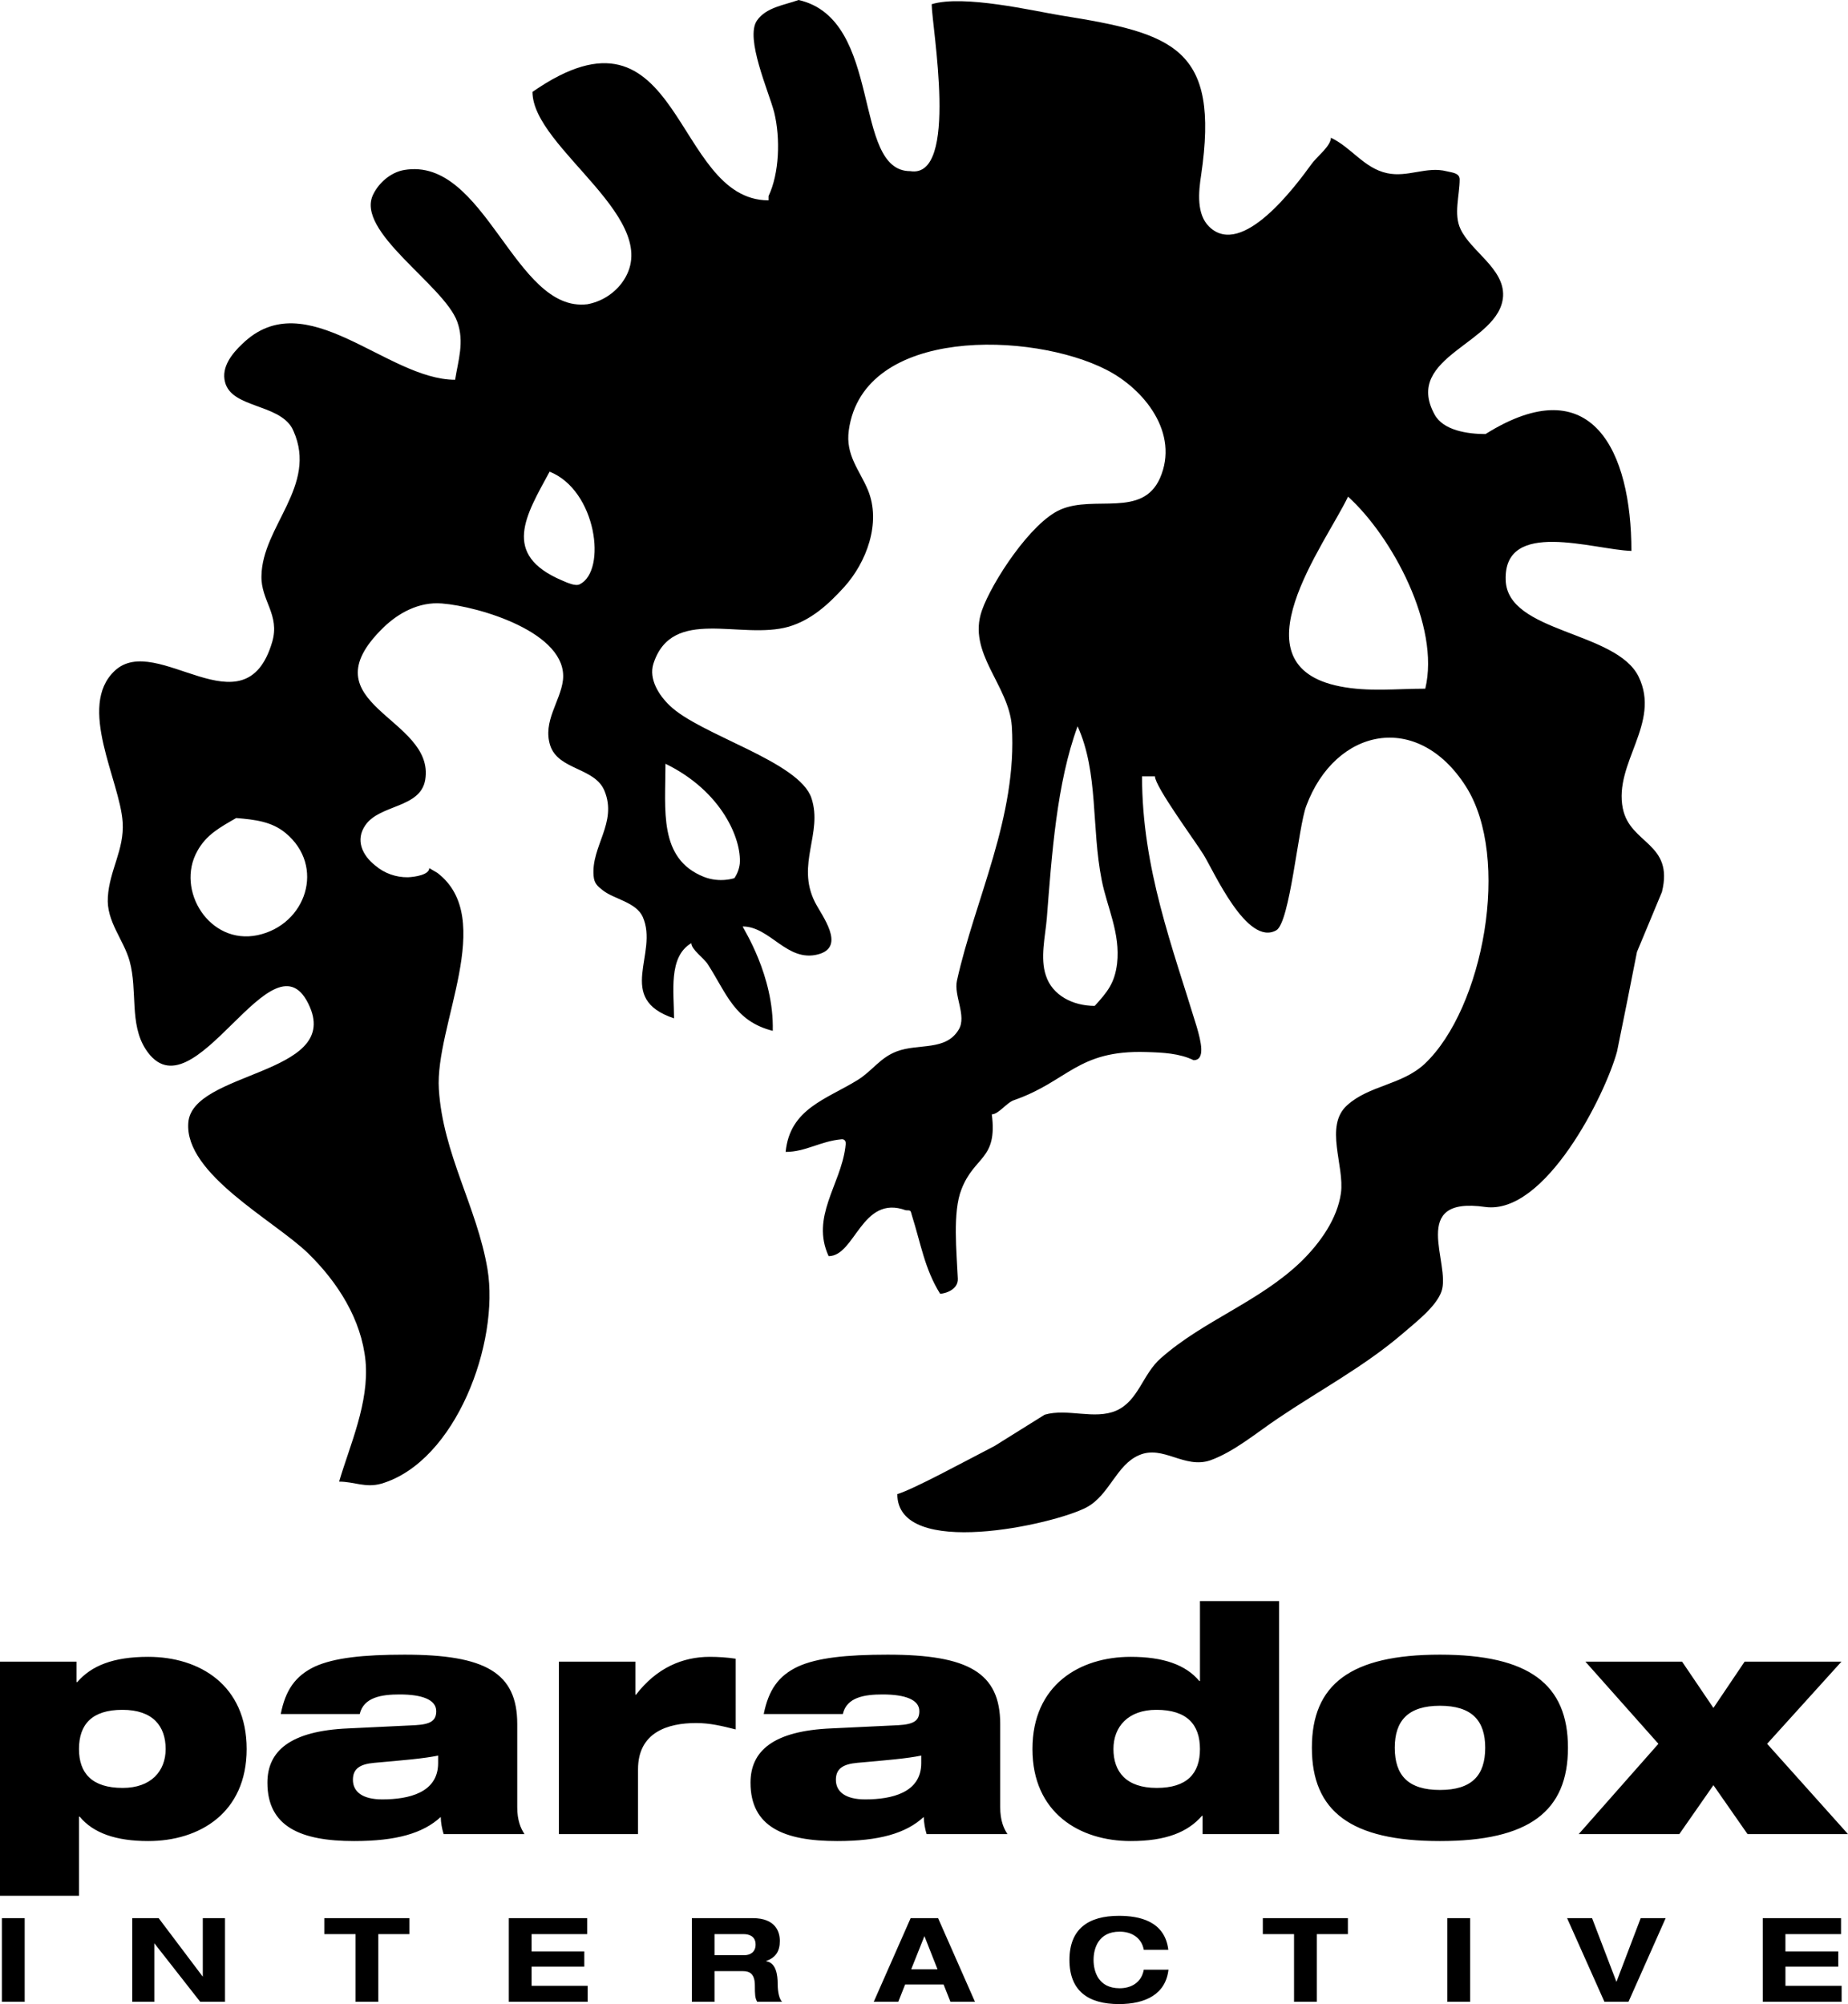 <?xml version="1.0" encoding="UTF-8" standalone="no"?>
<svg
   viewBox="0 0 169.733 184.067"
   height="184.067"
   width="169.733"
   xml:space="preserve"
   id="svg2"
   version="1.1"
   xmlns="http://www.w3.org/2000/svg"
   xmlns:svg="http://www.w3.org/2000/svg"
   xmlns:rdf="http://www.w3.org/1999/02/22-rdf-syntax-ns#"
   xmlns:cc="http://creativecommons.org/ns#"
   xmlns:dc="http://purl.org/dc/elements/1.1/"><defs
     id="defs6" /><path
     id="path20"
     style="fill-opacity:1;fill-rule:evenodd;stroke:none;stroke-width:1.333"
     d="M 0.173,176.173 H 2.267 v 7.68 H 0.173 Z m 18.453,0 h 2.04 v 7.68 h -2.28 l -4.2,-5.36 h -0.013 v 5.36 h -2.027 v -7.68 h 2.427 l 4.04,5.36 h 0.013 z M 32.653,177.64 h -2.867 v -1.467 h 7.813 V 177.64 h -2.853 v 6.213 h -2.093 z m 14.08,-1.467 h 7.2 V 177.64 h -5.107 v 1.587 h 4.84 v 1.4 h -4.84 v 1.76 h 5.147 v 1.467 h -7.24 z m 16.813,0 h 5.587 c 2.133,0 2.493,1.293 2.493,2.093 0,0.933 -0.373,1.533 -1.253,1.84 v 0.027 c 0.92,0.133 1.053,1.293 1.053,2.053 0,0.373 0.04,1.28 0.4,1.667 h -2.28 c -0.2,-0.347 -0.213,-0.667 -0.213,-1.48 0,-1.067 -0.453,-1.333 -1.107,-1.333 h -2.6 v 2.813 h -2.08 z m 2.08,3.4 h 2.773 c 0.467,0 1,-0.253 1,-0.973 0,-0.773 -0.6,-0.96 -1.107,-0.96 h -2.667 z m 21.04,2.693 h -3.533 l -0.627,1.587 h -2.253 l 3.387,-7.68 h 2.52 l 3.387,7.68 h -2.253 z m -1.76,-4.44 -1.213,3.04 h 2.413 z M 105.053,179.08 c -0.2,-1.107 -1.12,-1.667 -2.213,-1.667 -1.973,0 -2.4,1.56 -2.4,2.6 0,1.04 0.427,2.6 2.4,2.6 1.013,0 2,-0.493 2.213,-1.707 H 107.32 c -0.253,2.24 -2.093,3.16 -4.547,3.16 -2.813,0 -4.547,-1.2 -4.547,-4.053 0,-2.853 1.733,-4.053 4.547,-4.053 1.853,0 4.213,0.467 4.533,3.12 z m 13.8,-1.44 h -2.867 v -1.467 H 123.8 V 177.64 h -2.853 v 6.213 h -2.093 z m 14.08,-1.467 h 2.093 v 7.68 h -2.093 z m 11,0 h 2.293 l 2.24,5.853 2.227,-5.853 h 2.293 l -3.413,7.68 H 147.36 Z m 17.973,0 h 7.187 V 177.64 h -5.107 v 1.587 H 168.84 v 1.4 h -4.853 v 1.76 h 5.16 v 1.467 h -7.24 z M 0,152.613 h 7.027 v 1.88 h 0.067 c 1.307,-1.507 3.307,-2.32 6.52,-2.32 4.707,0 9.04,2.587 9.04,8.467 0,5.867 -4.333,8.453 -9.04,8.453 -2.96,0 -5.053,-0.733 -6.293,-2.24 H 7.253 V 174.12 H 0 Z m 11.267,11.6 c 2.613,0 3.947,-1.547 3.947,-3.573 0,-2.093 -1.16,-3.6 -3.973,-3.6 -2.787,0 -3.987,1.333 -3.987,3.6 0,2.227 1.2,3.573 4.013,3.573 m 14.52,-6.787 c 0.427,-2.187 1.333,-3.507 3.133,-4.36 1.773,-0.8 4.413,-1.093 8.24,-1.093 7.413,0 10.347,1.653 10.347,6.373 v 7.64 c 0,1.213 0.32,1.947 0.667,2.467 h -7.427 c -0.16,-0.507 -0.253,-1.04 -0.267,-1.573 -1.627,1.507 -4.093,2.213 -7.96,2.213 -4.88,0 -7.96,-1.307 -7.96,-5.36 0,-2.893 2.067,-4.76 7.44,-4.987 l 6.12,-0.293 c 1.453,-0.08 1.947,-0.427 1.947,-1.293 0,-1.053 -1.307,-1.533 -3.36,-1.533 -1.653,0 -3.307,0.253 -3.667,1.8 z M 40.24,161.24 c -1.213,0.267 -3.28,0.44 -5.853,0.667 -1.347,0.12 -1.973,0.547 -1.973,1.56 0,1.107 0.893,1.8 2.693,1.8 2.44,0 5.133,-0.613 5.133,-3.333 z m 11.093,-8.627 h 7.027 v 3.04 h 0.053 c 1.893,-2.467 4.28,-3.48 6.773,-3.48 0.787,0 1.6,0.053 2.387,0.173 V 158.84 c -1.28,-0.32 -2.36,-0.587 -3.64,-0.587 -2.587,0 -5.333,0.84 -5.333,4.253 v 5.947 h -7.267 z m 18.813,4.813 c 0.44,-2.187 1.333,-3.507 3.147,-4.36 1.76,-0.8 4.4,-1.093 8.24,-1.093 7.4,0 10.333,1.653 10.333,6.373 v 7.64 c 0,1.213 0.32,1.947 0.667,2.467 h -7.427 c -0.16,-0.507 -0.24,-1.04 -0.267,-1.573 -1.627,1.507 -4.093,2.213 -7.947,2.213 -4.893,0 -7.96,-1.307 -7.96,-5.36 0,-2.893 2.053,-4.76 7.427,-4.987 l 6.133,-0.293 c 1.453,-0.08 1.947,-0.427 1.947,-1.293 0,-1.053 -1.307,-1.533 -3.373,-1.533 -1.653,0 -3.307,0.253 -3.653,1.8 z M 84.613,161.24 c -1.227,0.267 -3.293,0.44 -5.867,0.667 -1.333,0.12 -1.973,0.547 -1.973,1.56 0,1.107 0.893,1.8 2.693,1.8 2.44,0 5.147,-0.613 5.147,-3.333 z m 25.84,5.533 H 110.4 c -1.307,1.507 -3.32,2.32 -6.547,2.32 -4.693,0 -9.027,-2.587 -9.027,-8.453 0,-5.88 4.333,-8.467 9.027,-8.467 2.973,0 5.053,0.72 6.307,2.227 h 0.053 v -7.347 h 7.267 v 21.4 h -7.027 z m -4.24,-9.733 c -2.613,0 -3.947,1.56 -3.947,3.6 0,2.08 1.16,3.573 3.973,3.573 2.787,0 3.973,-1.32 3.973,-3.573 0,-2.24 -1.187,-3.6 -4,-3.6 m 26.04,-5.067 c 8.187,0 11.76,2.72 11.76,8.547 0,5.84 -3.573,8.573 -11.76,8.573 -8.187,0 -11.76,-2.733 -11.76,-8.573 0,-5.827 3.573,-8.547 11.76,-8.547 m 0,12.427 c 2.933,0 4.16,-1.333 4.16,-3.88 0,-2.493 -1.227,-3.853 -4.16,-3.853 -2.907,0 -4.147,1.36 -4.147,3.853 0,2.547 1.24,3.88 4.147,3.88 M 145,168.453 l 7.32,-8.293 -6.707,-7.547 h 8.88 l 2.88,4.253 2.867,-4.253 h 8.893 l -6.827,7.547 7.427,8.293 h -9.227 L 157.373,163.96 154.24,168.453 Z m 4.053,-94.187 c -0.853,-4.187 3.52,-7.827 1.453,-12.107 -2.053,-4.227 -12.067,-4.013 -12.213,-8.88 -0.2,-5.68 8.08,-2.787 11.547,-2.68 0,-9.107 -3.587,-16.88 -13.4,-10.733 -1.653,0 -3.893,-0.333 -4.68,-1.8 -2.933,-5.373 6.04,-6.52 6.293,-10.867 0.133,-2.52 -2.96,-4.12 -3.907,-6.16 -0.653,-1.36 -0.08,-3.107 -0.08,-4.56 0,-0.6 -0.707,-0.627 -1.187,-0.747 -1.853,-0.48 -3.573,0.587 -5.48,0.173 -2.12,-0.453 -3.28,-2.373 -5.16,-3.253 0,0.773 -1.347,1.787 -1.787,2.427 -1.387,1.907 -6.36,8.693 -9.387,5.747 C 109.88,19.68 110.08,17.64 110.32,16.08 112.053,4.333 107.76,3.067 97.413,1.413 c -2.507,-0.413 -8.92,-1.92 -11.84,-1.027 0,2.013 2.547,16.067 -1.973,15.333 -5.387,0 -2.44,-13.947 -10.253,-15.72 -1.293,0.467 -2.987,0.667 -3.827,1.893 -1.107,1.613 1.093,6.52 1.587,8.427 0.587,2.4 0.467,5.613 -0.52,7.693 V 18.4 c -8.84,0 -7.933,-19.52 -21.68,-9.96 0,5.227 12.467,11.84 8.187,17.573 -0.773,1.013 -1.907,1.707 -3.16,1.933 -6.693,0.787 -9.347,-13.6 -16.813,-12.333 -1.227,0.213 -2.307,1.16 -2.827,2.213 -1.76,3.4 6.507,8.36 7.707,11.733 0.667,1.853 0.08,3.547 -0.2,5.32 -6.293,0 -13.707,-9 -19.56,-3.28 -0.933,0.88 -1.933,2.12 -1.573,3.493 0.6,2.387 4.867,1.973 6.16,4.227 l 0.133,0.28 c 2.227,5.027 -2.88,8.733 -2.947,13.307 -0.053,2.267 1.72,3.547 0.987,6.053 -2.507,8.52 -10.613,-0.973 -14.467,2.653 -3.48,3.267 0.48,10.067 0.733,13.907 0.16,2.52 -1.213,4.4 -1.36,6.867 -0.16,2.24 1.453,3.907 2,5.893 0.747,2.72 -0.04,5.733 1.467,8.08 4.36,6.733 11.8,-11.56 15.093,-3.853 2.667,6.24 -10.853,5.893 -11.173,10.627 -0.347,4.707 7.88,8.947 11,11.973 2.733,2.667 4.907,6.08 5.28,9.907 0.347,3.827 -1.44,7.707 -2.427,11.067 1.4,0 2.413,0.6 3.88,0.187 6.853,-2.027 10.867,-12.96 9.747,-19.707 -0.96,-5.693 -4.093,-10.573 -4.467,-16.52 -0.373,-5.853 5.347,-15.68 -0.133,-19.867 -0.253,-0.147 -0.493,-0.293 -0.747,-0.44 0,0.613 -1.307,0.813 -1.973,0.84 -1.08,0.013 -2.147,-0.36 -2.973,-1.067 -1.187,-0.92 -1.88,-2.347 -0.92,-3.72 1.32,-1.92 5.053,-1.547 5.493,-4.16 0.96,-5.76 -11.147,-6.893 -3.827,-14 1.36,-1.32 3.253,-2.373 5.36,-2.2 3.4,0.267 11.587,2.68 11.12,7.027 -0.227,1.96 -1.88,3.8 -1.173,6.013 0.747,2.28 4.107,2.013 4.987,4.173 1.2,2.92 -1.24,5.093 -1,7.813 0.053,0.68 0.347,0.933 0.88,1.347 1.027,0.787 3.013,1.067 3.627,2.4 1.52,3.387 -2.587,7.507 2.88,9.333 0,-2.4 -0.547,-5.653 1.587,-6.907 0,0.587 1.173,1.387 1.52,1.947 1.733,2.693 2.453,5.213 5.96,6.107 0.133,-5.093 -2.76,-9.453 -2.76,-9.587 2.533,0 4.067,3.32 6.933,2.56 2.613,-0.693 0.293,-3.6 -0.307,-4.813 -1.733,-3.48 0.747,-6.307 -0.307,-9.52 -1.107,-3.4 -10.24,-5.8 -13.04,-8.533 -0.947,-0.907 -1.933,-2.4 -1.48,-3.827 1.72,-5.32 8.027,-2.147 12.427,-3.4 2.067,-0.613 3.627,-2.027 5.093,-3.64 2.027,-2.24 3.44,-5.893 2.173,-8.933 -0.76,-1.813 -2.067,-3.187 -1.747,-5.467 1.32,-9.573 16.88,-9.04 23.653,-5.56 3.467,1.76 6.747,5.827 4.92,9.973 -1.627,3.64 -6.013,1.52 -9.12,2.867 -2.733,1.173 -6.32,6.68 -7.227,9.267 -1.373,3.907 2.48,6.84 2.747,10.64 0.52,8.28 -3.387,15.893 -5.04,23.36 -0.307,1.373 0.907,3.227 0.173,4.48 -1.187,2.013 -3.68,1.267 -5.68,2.013 -1.547,0.573 -2.24,1.773 -3.6,2.627 -2.893,1.787 -6.24,2.64 -6.627,6.613 1.84,0 3.187,-0.987 5.133,-1.16 0.267,-0.027 0.387,0.16 0.387,0.387 0,0.133 -0.04,0.253 -0.04,0.373 -0.453,3.453 -3.187,6.373 -1.533,9.973 2.453,0 3.027,-5.693 7.093,-4.213 0.48,0 0.427,0.027 0.547,0.44 0.84,2.653 1.173,4.933 2.6,7.227 0.4,0 1.667,-0.347 1.627,-1.373 -0.107,-2.44 -0.493,-6.133 0.333,-8.213 1.187,-3.093 3.333,-2.693 2.787,-6.893 0.627,0 1.36,-1.08 2.053,-1.307 4.973,-1.733 5.8,-4.613 12.133,-4.413 1.52,0.04 3.067,0.12 4.347,0.747 1.107,0 0.68,-1.72 0.293,-3.053 -2.227,-7.333 -5.027,-14.573 -5.027,-23.013 H 106.08 c 0,0.947 3.747,6.013 4.467,7.2 0.933,1.493 3.987,8.453 6.68,6.933 1.253,-0.733 2.013,-9.493 2.747,-11.413 2.667,-7.173 10.213,-8.76 14.653,-1.813 4.2,6.56 1.613,20.413 -3.773,25.493 -2.107,1.96 -5.093,1.96 -7.133,3.813 -2.107,1.92 -0.213,5.533 -0.56,8.067 -0.333,2.347 -1.893,4.547 -3.613,6.24 -3.867,3.747 -8.987,5.427 -12.933,8.92 -1.68,1.467 -2.04,3.907 -4.093,4.813 -2,0.867 -4.48,-0.24 -6.573,0.373 -1.533,0.96 -3.067,1.92 -4.613,2.88 -2.84,1.467 -7.413,3.96 -8.92,4.413 0,6.013 14.413,2.8 17.387,1.213 2.107,-1.133 2.72,-3.893 4.813,-4.787 2.213,-0.973 4.16,1.293 6.56,0.467 2.213,-0.8 4.307,-2.587 6.267,-3.893 3.773,-2.547 7.84,-4.707 11.36,-7.72 1.2,-1.04 3.08,-2.467 3.587,-3.88 0.92,-2.547 -3.107,-8.8 4.027,-7.773 5.533,0.747 11.053,-10.36 12.107,-14.293 0.627,-3.04 1.227,-6.093 1.827,-9.133 0.773,-1.827 1.52,-3.667 2.293,-5.507 1.12,-4.52 -2.92,-4.373 -3.587,-7.653 M 23.653,85.893 c -4.427,0.92 -7.533,-4.147 -5.533,-7.72 0.827,-1.52 2.12,-2.2 3.573,-3.04 1.747,0.147 3.253,0.32 4.533,1.373 3.693,3.053 1.893,8.44 -2.573,9.387 M 53.24,53.667 c -0.4,0.2 -1.16,-0.16 -1.6,-0.347 -5.64,-2.387 -3.32,-6.013 -1.16,-10 4.32,1.72 5.28,9.12 2.76,10.347 m 7.88,16.48 c 5.2,2.533 7,6.947 6.827,9.173 -0.053,0.48 -0.227,0.933 -0.493,1.333 0,0 -1.333,0.467 -2.813,-0.12 -4.173,-1.667 -3.52,-6.133 -3.52,-10.387 M 102.6,88.507 c -0.227,1.8 -0.88,2.587 -2.053,3.88 -2.013,0 -3.893,-0.973 -4.48,-2.773 -0.56,-1.613 -0.053,-3.653 0.08,-5.28 0.453,-5.813 0.907,-12.413 2.827,-17.627 1.933,4.267 1.253,9.28 2.213,14.12 0.48,2.467 1.733,4.88 1.413,7.68 m 28.307,-25.253 c -2.653,0 -5.227,0.307 -7.84,-0.213 -9.867,-1.947 -1.373,-12.987 0.747,-17.427 4.027,3.653 8.48,11.867 7.093,17.64" /></svg>

